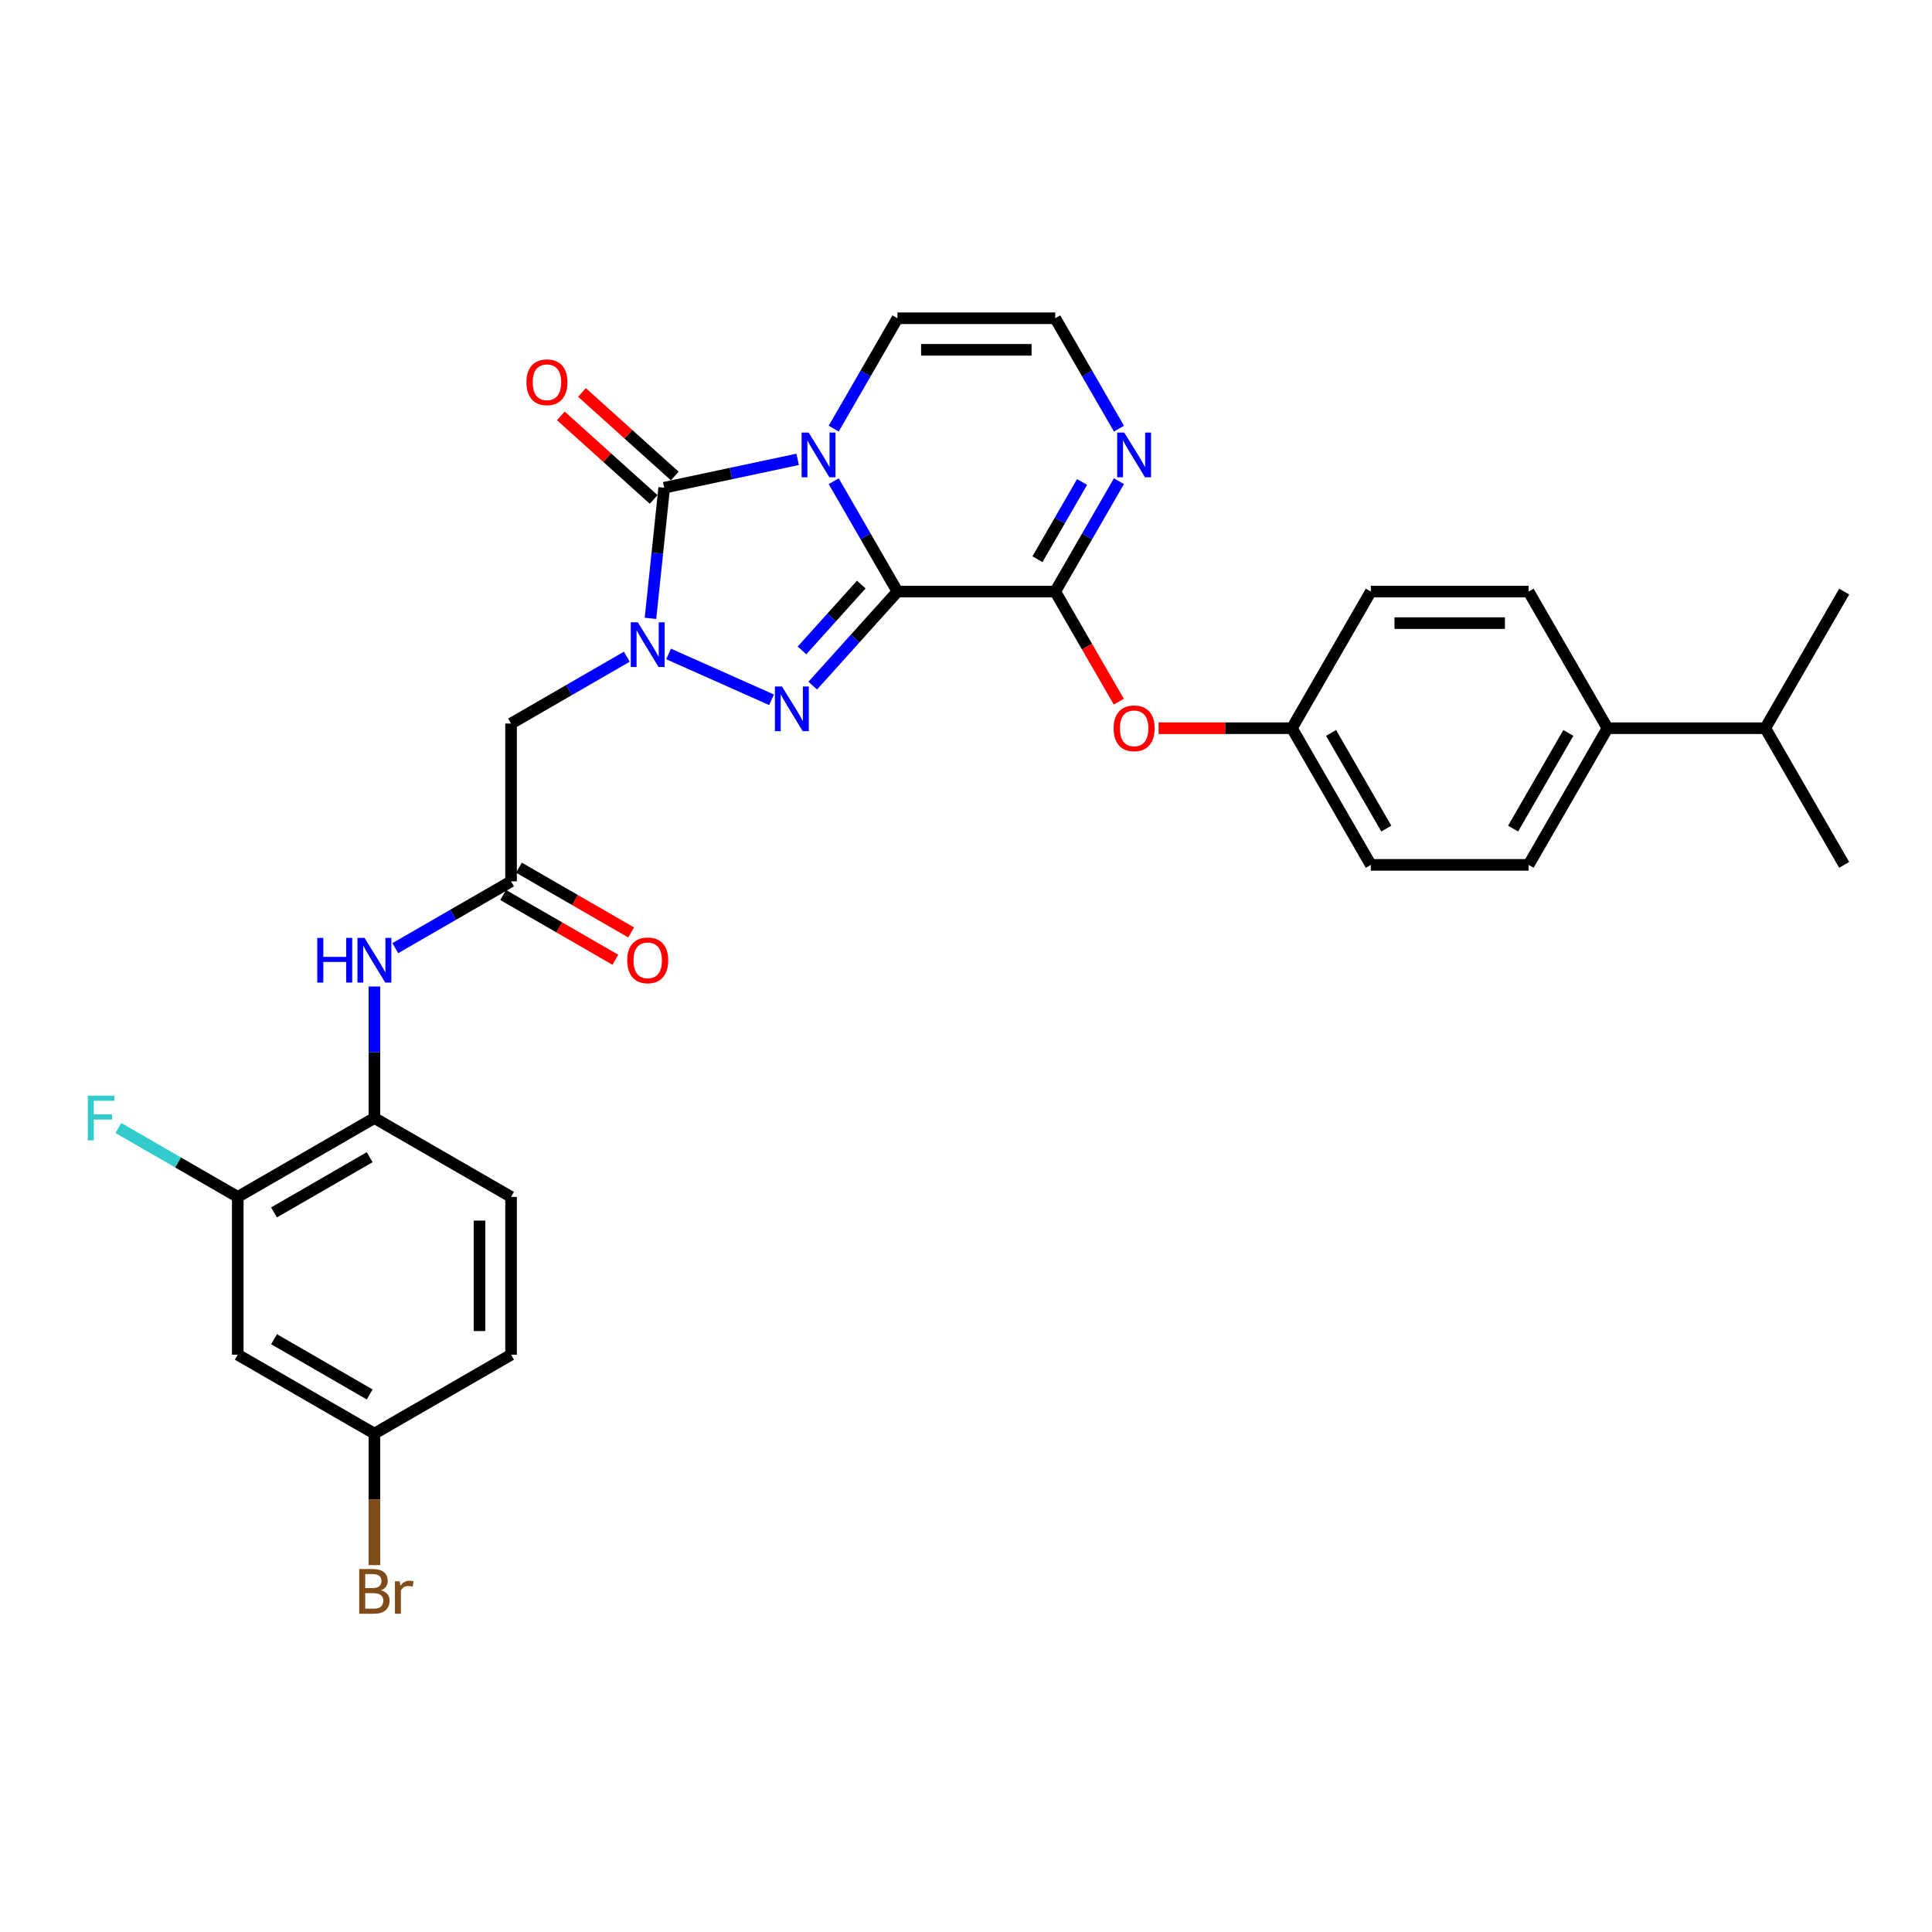 <?xml version='1.0' encoding='iso-8859-1'?>
<svg version='1.1' baseProfile='full'
              xmlns='http://www.w3.org/2000/svg'
                      xmlns:rdkit='http://www.rdkit.org/xml'
                      xmlns:xlink='http://www.w3.org/1999/xlink'
                  xml:space='preserve'
width='1000px' height='1000px' viewBox='0 0 1000 1000'>
<!-- END OF HEADER -->
<rect style='opacity:1.0;fill:#FFFFFF;stroke:none' width='1000' height='1000' x='0' y='0'> </rect>
<path class='bond-0' d='M 464.513,306.194 L 448.022,277.632' style='fill:none;fill-rule:evenodd;stroke:#000000;stroke-width:6px;stroke-linecap:butt;stroke-linejoin:miter;stroke-opacity:1' />
<path class='bond-0' d='M 448.022,277.632 L 431.532,249.07' style='fill:none;fill-rule:evenodd;stroke:#0000FF;stroke-width:6px;stroke-linecap:butt;stroke-linejoin:miter;stroke-opacity:1' />
<path class='bond-2' d='M 464.513,306.194 L 442.595,330.536' style='fill:none;fill-rule:evenodd;stroke:#000000;stroke-width:6px;stroke-linecap:butt;stroke-linejoin:miter;stroke-opacity:1' />
<path class='bond-2' d='M 442.595,330.536 L 420.677,354.878' style='fill:none;fill-rule:evenodd;stroke:#0000FF;stroke-width:6px;stroke-linecap:butt;stroke-linejoin:miter;stroke-opacity:1' />
<path class='bond-2' d='M 445.798,302.567 L 430.456,319.606' style='fill:none;fill-rule:evenodd;stroke:#000000;stroke-width:6px;stroke-linecap:butt;stroke-linejoin:miter;stroke-opacity:1' />
<path class='bond-2' d='M 430.456,319.606 L 415.113,336.646' style='fill:none;fill-rule:evenodd;stroke:#0000FF;stroke-width:6px;stroke-linecap:butt;stroke-linejoin:miter;stroke-opacity:1' />
<path class='bond-4' d='M 464.513,306.194 L 546.185,306.194' style='fill:none;fill-rule:evenodd;stroke:#000000;stroke-width:6px;stroke-linecap:butt;stroke-linejoin:miter;stroke-opacity:1' />
<path class='bond-3' d='M 412.863,237.762 L 378.326,245.103' style='fill:none;fill-rule:evenodd;stroke:#0000FF;stroke-width:6px;stroke-linecap:butt;stroke-linejoin:miter;stroke-opacity:1' />
<path class='bond-3' d='M 378.326,245.103 L 343.789,252.444' style='fill:none;fill-rule:evenodd;stroke:#000000;stroke-width:6px;stroke-linecap:butt;stroke-linejoin:miter;stroke-opacity:1' />
<path class='bond-8' d='M 431.532,221.857 L 448.022,193.295' style='fill:none;fill-rule:evenodd;stroke:#0000FF;stroke-width:6px;stroke-linecap:butt;stroke-linejoin:miter;stroke-opacity:1' />
<path class='bond-8' d='M 448.022,193.295 L 464.513,164.733' style='fill:none;fill-rule:evenodd;stroke:#000000;stroke-width:6px;stroke-linecap:butt;stroke-linejoin:miter;stroke-opacity:1' />
<path class='bond-1' d='M 346.065,338.483 L 399.346,362.205' style='fill:none;fill-rule:evenodd;stroke:#0000FF;stroke-width:6px;stroke-linecap:butt;stroke-linejoin:miter;stroke-opacity:1' />
<path class='bond-5' d='M 324.439,339.912 L 294.48,357.208' style='fill:none;fill-rule:evenodd;stroke:#0000FF;stroke-width:6px;stroke-linecap:butt;stroke-linejoin:miter;stroke-opacity:1' />
<path class='bond-5' d='M 294.48,357.208 L 264.522,374.505' style='fill:none;fill-rule:evenodd;stroke:#000000;stroke-width:6px;stroke-linecap:butt;stroke-linejoin:miter;stroke-opacity:1' />
<path class='bond-31' d='M 336.682,320.062 L 340.236,286.253' style='fill:none;fill-rule:evenodd;stroke:#0000FF;stroke-width:6px;stroke-linecap:butt;stroke-linejoin:miter;stroke-opacity:1' />
<path class='bond-31' d='M 340.236,286.253 L 343.789,252.444' style='fill:none;fill-rule:evenodd;stroke:#000000;stroke-width:6px;stroke-linecap:butt;stroke-linejoin:miter;stroke-opacity:1' />
<path class='bond-14' d='M 349.254,246.375 L 325.236,224.749' style='fill:none;fill-rule:evenodd;stroke:#000000;stroke-width:6px;stroke-linecap:butt;stroke-linejoin:miter;stroke-opacity:1' />
<path class='bond-14' d='M 325.236,224.749 L 301.219,203.124' style='fill:none;fill-rule:evenodd;stroke:#FF0000;stroke-width:6px;stroke-linecap:butt;stroke-linejoin:miter;stroke-opacity:1' />
<path class='bond-14' d='M 338.324,258.514 L 314.307,236.888' style='fill:none;fill-rule:evenodd;stroke:#000000;stroke-width:6px;stroke-linecap:butt;stroke-linejoin:miter;stroke-opacity:1' />
<path class='bond-14' d='M 314.307,236.888 L 290.289,215.263' style='fill:none;fill-rule:evenodd;stroke:#FF0000;stroke-width:6px;stroke-linecap:butt;stroke-linejoin:miter;stroke-opacity:1' />
<path class='bond-6' d='M 546.185,306.194 L 562.675,277.632' style='fill:none;fill-rule:evenodd;stroke:#000000;stroke-width:6px;stroke-linecap:butt;stroke-linejoin:miter;stroke-opacity:1' />
<path class='bond-6' d='M 562.675,277.632 L 579.165,249.07' style='fill:none;fill-rule:evenodd;stroke:#0000FF;stroke-width:6px;stroke-linecap:butt;stroke-linejoin:miter;stroke-opacity:1' />
<path class='bond-6' d='M 536.986,289.458 L 548.529,269.465' style='fill:none;fill-rule:evenodd;stroke:#000000;stroke-width:6px;stroke-linecap:butt;stroke-linejoin:miter;stroke-opacity:1' />
<path class='bond-6' d='M 548.529,269.465 L 560.072,249.471' style='fill:none;fill-rule:evenodd;stroke:#0000FF;stroke-width:6px;stroke-linecap:butt;stroke-linejoin:miter;stroke-opacity:1' />
<path class='bond-11' d='M 546.185,306.194 L 562.637,334.69' style='fill:none;fill-rule:evenodd;stroke:#000000;stroke-width:6px;stroke-linecap:butt;stroke-linejoin:miter;stroke-opacity:1' />
<path class='bond-11' d='M 562.637,334.69 L 579.09,363.187' style='fill:none;fill-rule:evenodd;stroke:#FF0000;stroke-width:6px;stroke-linecap:butt;stroke-linejoin:miter;stroke-opacity:1' />
<path class='bond-7' d='M 264.522,374.505 L 264.522,456.177' style='fill:none;fill-rule:evenodd;stroke:#000000;stroke-width:6px;stroke-linecap:butt;stroke-linejoin:miter;stroke-opacity:1' />
<path class='bond-13' d='M 579.165,221.857 L 562.675,193.295' style='fill:none;fill-rule:evenodd;stroke:#0000FF;stroke-width:6px;stroke-linecap:butt;stroke-linejoin:miter;stroke-opacity:1' />
<path class='bond-13' d='M 562.675,193.295 L 546.185,164.733' style='fill:none;fill-rule:evenodd;stroke:#000000;stroke-width:6px;stroke-linecap:butt;stroke-linejoin:miter;stroke-opacity:1' />
<path class='bond-9' d='M 264.522,456.177 L 234.563,473.474' style='fill:none;fill-rule:evenodd;stroke:#000000;stroke-width:6px;stroke-linecap:butt;stroke-linejoin:miter;stroke-opacity:1' />
<path class='bond-9' d='M 234.563,473.474 L 204.605,490.77' style='fill:none;fill-rule:evenodd;stroke:#0000FF;stroke-width:6px;stroke-linecap:butt;stroke-linejoin:miter;stroke-opacity:1' />
<path class='bond-16' d='M 260.438,463.25 L 289.474,480.014' style='fill:none;fill-rule:evenodd;stroke:#000000;stroke-width:6px;stroke-linecap:butt;stroke-linejoin:miter;stroke-opacity:1' />
<path class='bond-16' d='M 289.474,480.014 L 318.509,496.777' style='fill:none;fill-rule:evenodd;stroke:#FF0000;stroke-width:6px;stroke-linecap:butt;stroke-linejoin:miter;stroke-opacity:1' />
<path class='bond-16' d='M 268.605,449.104 L 297.641,465.868' style='fill:none;fill-rule:evenodd;stroke:#000000;stroke-width:6px;stroke-linecap:butt;stroke-linejoin:miter;stroke-opacity:1' />
<path class='bond-16' d='M 297.641,465.868 L 326.676,482.631' style='fill:none;fill-rule:evenodd;stroke:#FF0000;stroke-width:6px;stroke-linecap:butt;stroke-linejoin:miter;stroke-opacity:1' />
<path class='bond-32' d='M 464.513,164.733 L 546.185,164.733' style='fill:none;fill-rule:evenodd;stroke:#000000;stroke-width:6px;stroke-linecap:butt;stroke-linejoin:miter;stroke-opacity:1' />
<path class='bond-32' d='M 476.763,181.068 L 533.934,181.068' style='fill:none;fill-rule:evenodd;stroke:#000000;stroke-width:6px;stroke-linecap:butt;stroke-linejoin:miter;stroke-opacity:1' />
<path class='bond-10' d='M 193.792,510.62 L 193.792,544.653' style='fill:none;fill-rule:evenodd;stroke:#0000FF;stroke-width:6px;stroke-linecap:butt;stroke-linejoin:miter;stroke-opacity:1' />
<path class='bond-10' d='M 193.792,544.653 L 193.792,578.685' style='fill:none;fill-rule:evenodd;stroke:#000000;stroke-width:6px;stroke-linecap:butt;stroke-linejoin:miter;stroke-opacity:1' />
<path class='bond-12' d='M 193.792,578.685 L 123.061,619.521' style='fill:none;fill-rule:evenodd;stroke:#000000;stroke-width:6px;stroke-linecap:butt;stroke-linejoin:miter;stroke-opacity:1' />
<path class='bond-12' d='M 191.349,598.957 L 141.838,627.542' style='fill:none;fill-rule:evenodd;stroke:#000000;stroke-width:6px;stroke-linecap:butt;stroke-linejoin:miter;stroke-opacity:1' />
<path class='bond-18' d='M 193.792,578.685 L 264.522,619.521' style='fill:none;fill-rule:evenodd;stroke:#000000;stroke-width:6px;stroke-linecap:butt;stroke-linejoin:miter;stroke-opacity:1' />
<path class='bond-22' d='M 599.68,376.924 L 634.186,376.924' style='fill:none;fill-rule:evenodd;stroke:#FF0000;stroke-width:6px;stroke-linecap:butt;stroke-linejoin:miter;stroke-opacity:1' />
<path class='bond-22' d='M 634.186,376.924 L 668.693,376.924' style='fill:none;fill-rule:evenodd;stroke:#000000;stroke-width:6px;stroke-linecap:butt;stroke-linejoin:miter;stroke-opacity:1' />
<path class='bond-15' d='M 123.061,619.521 L 123.061,701.194' style='fill:none;fill-rule:evenodd;stroke:#000000;stroke-width:6px;stroke-linecap:butt;stroke-linejoin:miter;stroke-opacity:1' />
<path class='bond-23' d='M 123.061,619.521 L 92.156,601.678' style='fill:none;fill-rule:evenodd;stroke:#000000;stroke-width:6px;stroke-linecap:butt;stroke-linejoin:miter;stroke-opacity:1' />
<path class='bond-23' d='M 92.156,601.678 L 61.25,583.835' style='fill:none;fill-rule:evenodd;stroke:#33CCCC;stroke-width:6px;stroke-linecap:butt;stroke-linejoin:miter;stroke-opacity:1' />
<path class='bond-34' d='M 123.061,701.194 L 193.792,742.03' style='fill:none;fill-rule:evenodd;stroke:#000000;stroke-width:6px;stroke-linecap:butt;stroke-linejoin:miter;stroke-opacity:1' />
<path class='bond-34' d='M 141.838,693.173 L 191.349,721.758' style='fill:none;fill-rule:evenodd;stroke:#000000;stroke-width:6px;stroke-linecap:butt;stroke-linejoin:miter;stroke-opacity:1' />
<path class='bond-17' d='M 832.037,376.924 L 791.201,447.654' style='fill:none;fill-rule:evenodd;stroke:#000000;stroke-width:6px;stroke-linecap:butt;stroke-linejoin:miter;stroke-opacity:1' />
<path class='bond-17' d='M 811.766,379.366 L 783.181,428.877' style='fill:none;fill-rule:evenodd;stroke:#000000;stroke-width:6px;stroke-linecap:butt;stroke-linejoin:miter;stroke-opacity:1' />
<path class='bond-24' d='M 832.037,376.924 L 913.709,376.924' style='fill:none;fill-rule:evenodd;stroke:#000000;stroke-width:6px;stroke-linecap:butt;stroke-linejoin:miter;stroke-opacity:1' />
<path class='bond-33' d='M 832.037,376.924 L 791.201,306.194' style='fill:none;fill-rule:evenodd;stroke:#000000;stroke-width:6px;stroke-linecap:butt;stroke-linejoin:miter;stroke-opacity:1' />
<path class='bond-25' d='M 264.522,619.521 L 264.522,701.194' style='fill:none;fill-rule:evenodd;stroke:#000000;stroke-width:6px;stroke-linecap:butt;stroke-linejoin:miter;stroke-opacity:1' />
<path class='bond-25' d='M 248.187,631.772 L 248.187,688.943' style='fill:none;fill-rule:evenodd;stroke:#000000;stroke-width:6px;stroke-linecap:butt;stroke-linejoin:miter;stroke-opacity:1' />
<path class='bond-19' d='M 791.201,447.654 L 709.529,447.654' style='fill:none;fill-rule:evenodd;stroke:#000000;stroke-width:6px;stroke-linecap:butt;stroke-linejoin:miter;stroke-opacity:1' />
<path class='bond-20' d='M 791.201,306.194 L 709.529,306.194' style='fill:none;fill-rule:evenodd;stroke:#000000;stroke-width:6px;stroke-linecap:butt;stroke-linejoin:miter;stroke-opacity:1' />
<path class='bond-20' d='M 778.95,322.528 L 721.78,322.528' style='fill:none;fill-rule:evenodd;stroke:#000000;stroke-width:6px;stroke-linecap:butt;stroke-linejoin:miter;stroke-opacity:1' />
<path class='bond-21' d='M 193.792,742.03 L 264.522,701.194' style='fill:none;fill-rule:evenodd;stroke:#000000;stroke-width:6px;stroke-linecap:butt;stroke-linejoin:miter;stroke-opacity:1' />
<path class='bond-28' d='M 193.792,742.03 L 193.792,776.062' style='fill:none;fill-rule:evenodd;stroke:#000000;stroke-width:6px;stroke-linecap:butt;stroke-linejoin:miter;stroke-opacity:1' />
<path class='bond-28' d='M 193.792,776.062 L 193.792,810.095' style='fill:none;fill-rule:evenodd;stroke:#7F4C19;stroke-width:6px;stroke-linecap:butt;stroke-linejoin:miter;stroke-opacity:1' />
<path class='bond-26' d='M 668.693,376.924 L 709.529,306.194' style='fill:none;fill-rule:evenodd;stroke:#000000;stroke-width:6px;stroke-linecap:butt;stroke-linejoin:miter;stroke-opacity:1' />
<path class='bond-27' d='M 668.693,376.924 L 709.529,447.654' style='fill:none;fill-rule:evenodd;stroke:#000000;stroke-width:6px;stroke-linecap:butt;stroke-linejoin:miter;stroke-opacity:1' />
<path class='bond-27' d='M 688.964,379.366 L 717.55,428.877' style='fill:none;fill-rule:evenodd;stroke:#000000;stroke-width:6px;stroke-linecap:butt;stroke-linejoin:miter;stroke-opacity:1' />
<path class='bond-29' d='M 913.709,376.924 L 954.545,447.654' style='fill:none;fill-rule:evenodd;stroke:#000000;stroke-width:6px;stroke-linecap:butt;stroke-linejoin:miter;stroke-opacity:1' />
<path class='bond-30' d='M 913.709,376.924 L 954.545,306.194' style='fill:none;fill-rule:evenodd;stroke:#000000;stroke-width:6px;stroke-linecap:butt;stroke-linejoin:miter;stroke-opacity:1' />
<path  class='atom-1' d='M 418.564 223.899
L 426.143 236.15
Q 426.894 237.358, 428.103 239.547
Q 429.312 241.736, 429.377 241.867
L 429.377 223.899
L 432.448 223.899
L 432.448 247.028
L 429.279 247.028
L 421.145 233.634
Q 420.197 232.066, 419.184 230.269
Q 418.204 228.472, 417.91 227.917
L 417.91 247.028
L 414.905 247.028
L 414.905 223.899
L 418.564 223.899
' fill='#0000FF'/>
<path  class='atom-2' d='M 330.139 322.104
L 337.718 334.355
Q 338.47 335.564, 339.679 337.753
Q 340.887 339.941, 340.953 340.072
L 340.953 322.104
L 344.024 322.104
L 344.024 345.234
L 340.855 345.234
L 332.72 331.839
Q 331.773 330.271, 330.76 328.475
Q 329.78 326.678, 329.486 326.122
L 329.486 345.234
L 326.48 345.234
L 326.48 322.104
L 330.139 322.104
' fill='#0000FF'/>
<path  class='atom-3' d='M 404.751 355.323
L 412.33 367.574
Q 413.081 368.783, 414.29 370.972
Q 415.499 373.16, 415.564 373.291
L 415.564 355.323
L 418.635 355.323
L 418.635 378.453
L 415.466 378.453
L 407.331 365.059
Q 406.384 363.49, 405.371 361.694
Q 404.391 359.897, 404.097 359.341
L 404.097 378.453
L 401.092 378.453
L 401.092 355.323
L 404.751 355.323
' fill='#0000FF'/>
<path  class='atom-7' d='M 581.908 223.899
L 589.487 236.15
Q 590.239 237.358, 591.447 239.547
Q 592.656 241.736, 592.721 241.867
L 592.721 223.899
L 595.792 223.899
L 595.792 247.028
L 592.623 247.028
L 584.489 233.634
Q 583.542 232.066, 582.529 230.269
Q 581.549 228.472, 581.255 227.917
L 581.255 247.028
L 578.249 247.028
L 578.249 223.899
L 581.908 223.899
' fill='#0000FF'/>
<path  class='atom-10' d='M 164.21 485.448
L 167.346 485.448
L 167.346 495.282
L 179.172 495.282
L 179.172 485.448
L 182.309 485.448
L 182.309 508.578
L 179.172 508.578
L 179.172 497.895
L 167.346 497.895
L 167.346 508.578
L 164.21 508.578
L 164.21 485.448
' fill='#0000FF'/>
<path  class='atom-10' d='M 188.679 485.448
L 196.258 497.699
Q 197.01 498.908, 198.218 501.097
Q 199.427 503.286, 199.492 503.416
L 199.492 485.448
L 202.563 485.448
L 202.563 508.578
L 199.394 508.578
L 191.26 495.184
Q 190.312 493.616, 189.3 491.819
Q 188.32 490.022, 188.026 489.467
L 188.026 508.578
L 185.02 508.578
L 185.02 485.448
L 188.679 485.448
' fill='#0000FF'/>
<path  class='atom-12' d='M 576.403 376.989
Q 576.403 371.436, 579.148 368.332
Q 581.892 365.228, 587.021 365.228
Q 592.15 365.228, 594.894 368.332
Q 597.638 371.436, 597.638 376.989
Q 597.638 382.608, 594.861 385.81
Q 592.084 388.979, 587.021 388.979
Q 581.924 388.979, 579.148 385.81
Q 576.403 382.641, 576.403 376.989
M 587.021 386.365
Q 590.549 386.365, 592.444 384.013
Q 594.371 381.628, 594.371 376.989
Q 594.371 372.448, 592.444 370.161
Q 590.549 367.842, 587.021 367.842
Q 583.493 367.842, 581.565 370.129
Q 579.67 372.416, 579.67 376.989
Q 579.67 381.661, 581.565 384.013
Q 583.493 386.365, 587.021 386.365
' fill='#FF0000'/>
<path  class='atom-15' d='M 272.477 197.86
Q 272.477 192.306, 275.222 189.203
Q 277.966 186.099, 283.095 186.099
Q 288.224 186.099, 290.968 189.203
Q 293.712 192.306, 293.712 197.86
Q 293.712 203.479, 290.935 206.681
Q 288.158 209.85, 283.095 209.85
Q 277.998 209.85, 275.222 206.681
Q 272.477 203.512, 272.477 197.86
M 283.095 207.236
Q 286.623 207.236, 288.518 204.884
Q 290.445 202.499, 290.445 197.86
Q 290.445 193.319, 288.518 191.032
Q 286.623 188.713, 283.095 188.713
Q 279.567 188.713, 277.639 191
Q 275.744 193.287, 275.744 197.86
Q 275.744 202.532, 277.639 204.884
Q 279.567 207.236, 283.095 207.236
' fill='#FF0000'/>
<path  class='atom-17' d='M 324.635 497.079
Q 324.635 491.525, 327.379 488.421
Q 330.123 485.318, 335.252 485.318
Q 340.381 485.318, 343.125 488.421
Q 345.869 491.525, 345.869 497.079
Q 345.869 502.698, 343.093 505.899
Q 340.316 509.068, 335.252 509.068
Q 330.156 509.068, 327.379 505.899
Q 324.635 502.73, 324.635 497.079
M 335.252 506.455
Q 338.78 506.455, 340.675 504.102
Q 342.602 501.718, 342.602 497.079
Q 342.602 492.538, 340.675 490.251
Q 338.78 487.931, 335.252 487.931
Q 331.724 487.931, 329.796 490.218
Q 327.901 492.505, 327.901 497.079
Q 327.901 501.75, 329.796 504.102
Q 331.724 506.455, 335.252 506.455
' fill='#FF0000'/>
<path  class='atom-24' d='M 45.455 567.121
L 59.208 567.121
L 59.208 569.767
L 48.558 569.767
L 48.558 576.791
L 58.032 576.791
L 58.032 579.469
L 48.558 579.469
L 48.558 590.25
L 45.455 590.25
L 45.455 567.121
' fill='#33CCCC'/>
<path  class='atom-29' d='M 197.173 823.114
Q 199.394 823.734, 200.505 825.107
Q 201.649 826.446, 201.649 828.439
Q 201.649 831.64, 199.59 833.47
Q 197.565 835.267, 193.71 835.267
L 185.935 835.267
L 185.935 812.137
L 192.763 812.137
Q 196.716 812.137, 198.708 813.738
Q 200.701 815.339, 200.701 818.279
Q 200.701 821.774, 197.173 823.114
M 189.038 814.751
L 189.038 822.003
L 192.763 822.003
Q 195.049 822.003, 196.225 821.088
Q 197.434 820.141, 197.434 818.279
Q 197.434 814.751, 192.763 814.751
L 189.038 814.751
M 193.71 832.653
Q 195.964 832.653, 197.173 831.575
Q 198.382 830.497, 198.382 828.439
Q 198.382 826.544, 197.042 825.597
Q 195.735 824.617, 193.22 824.617
L 189.038 824.617
L 189.038 832.653
L 193.71 832.653
' fill='#7F4C19'/>
<path  class='atom-29' d='M 206.908 818.475
L 207.268 820.794
Q 209.032 818.181, 211.907 818.181
Q 212.821 818.181, 214.063 818.507
L 213.573 821.252
Q 212.168 820.925, 211.384 820.925
Q 210.012 820.925, 209.097 821.48
Q 208.215 822.003, 207.496 823.277
L 207.496 835.267
L 204.425 835.267
L 204.425 818.475
L 206.908 818.475
' fill='#7F4C19'/>
</svg>
